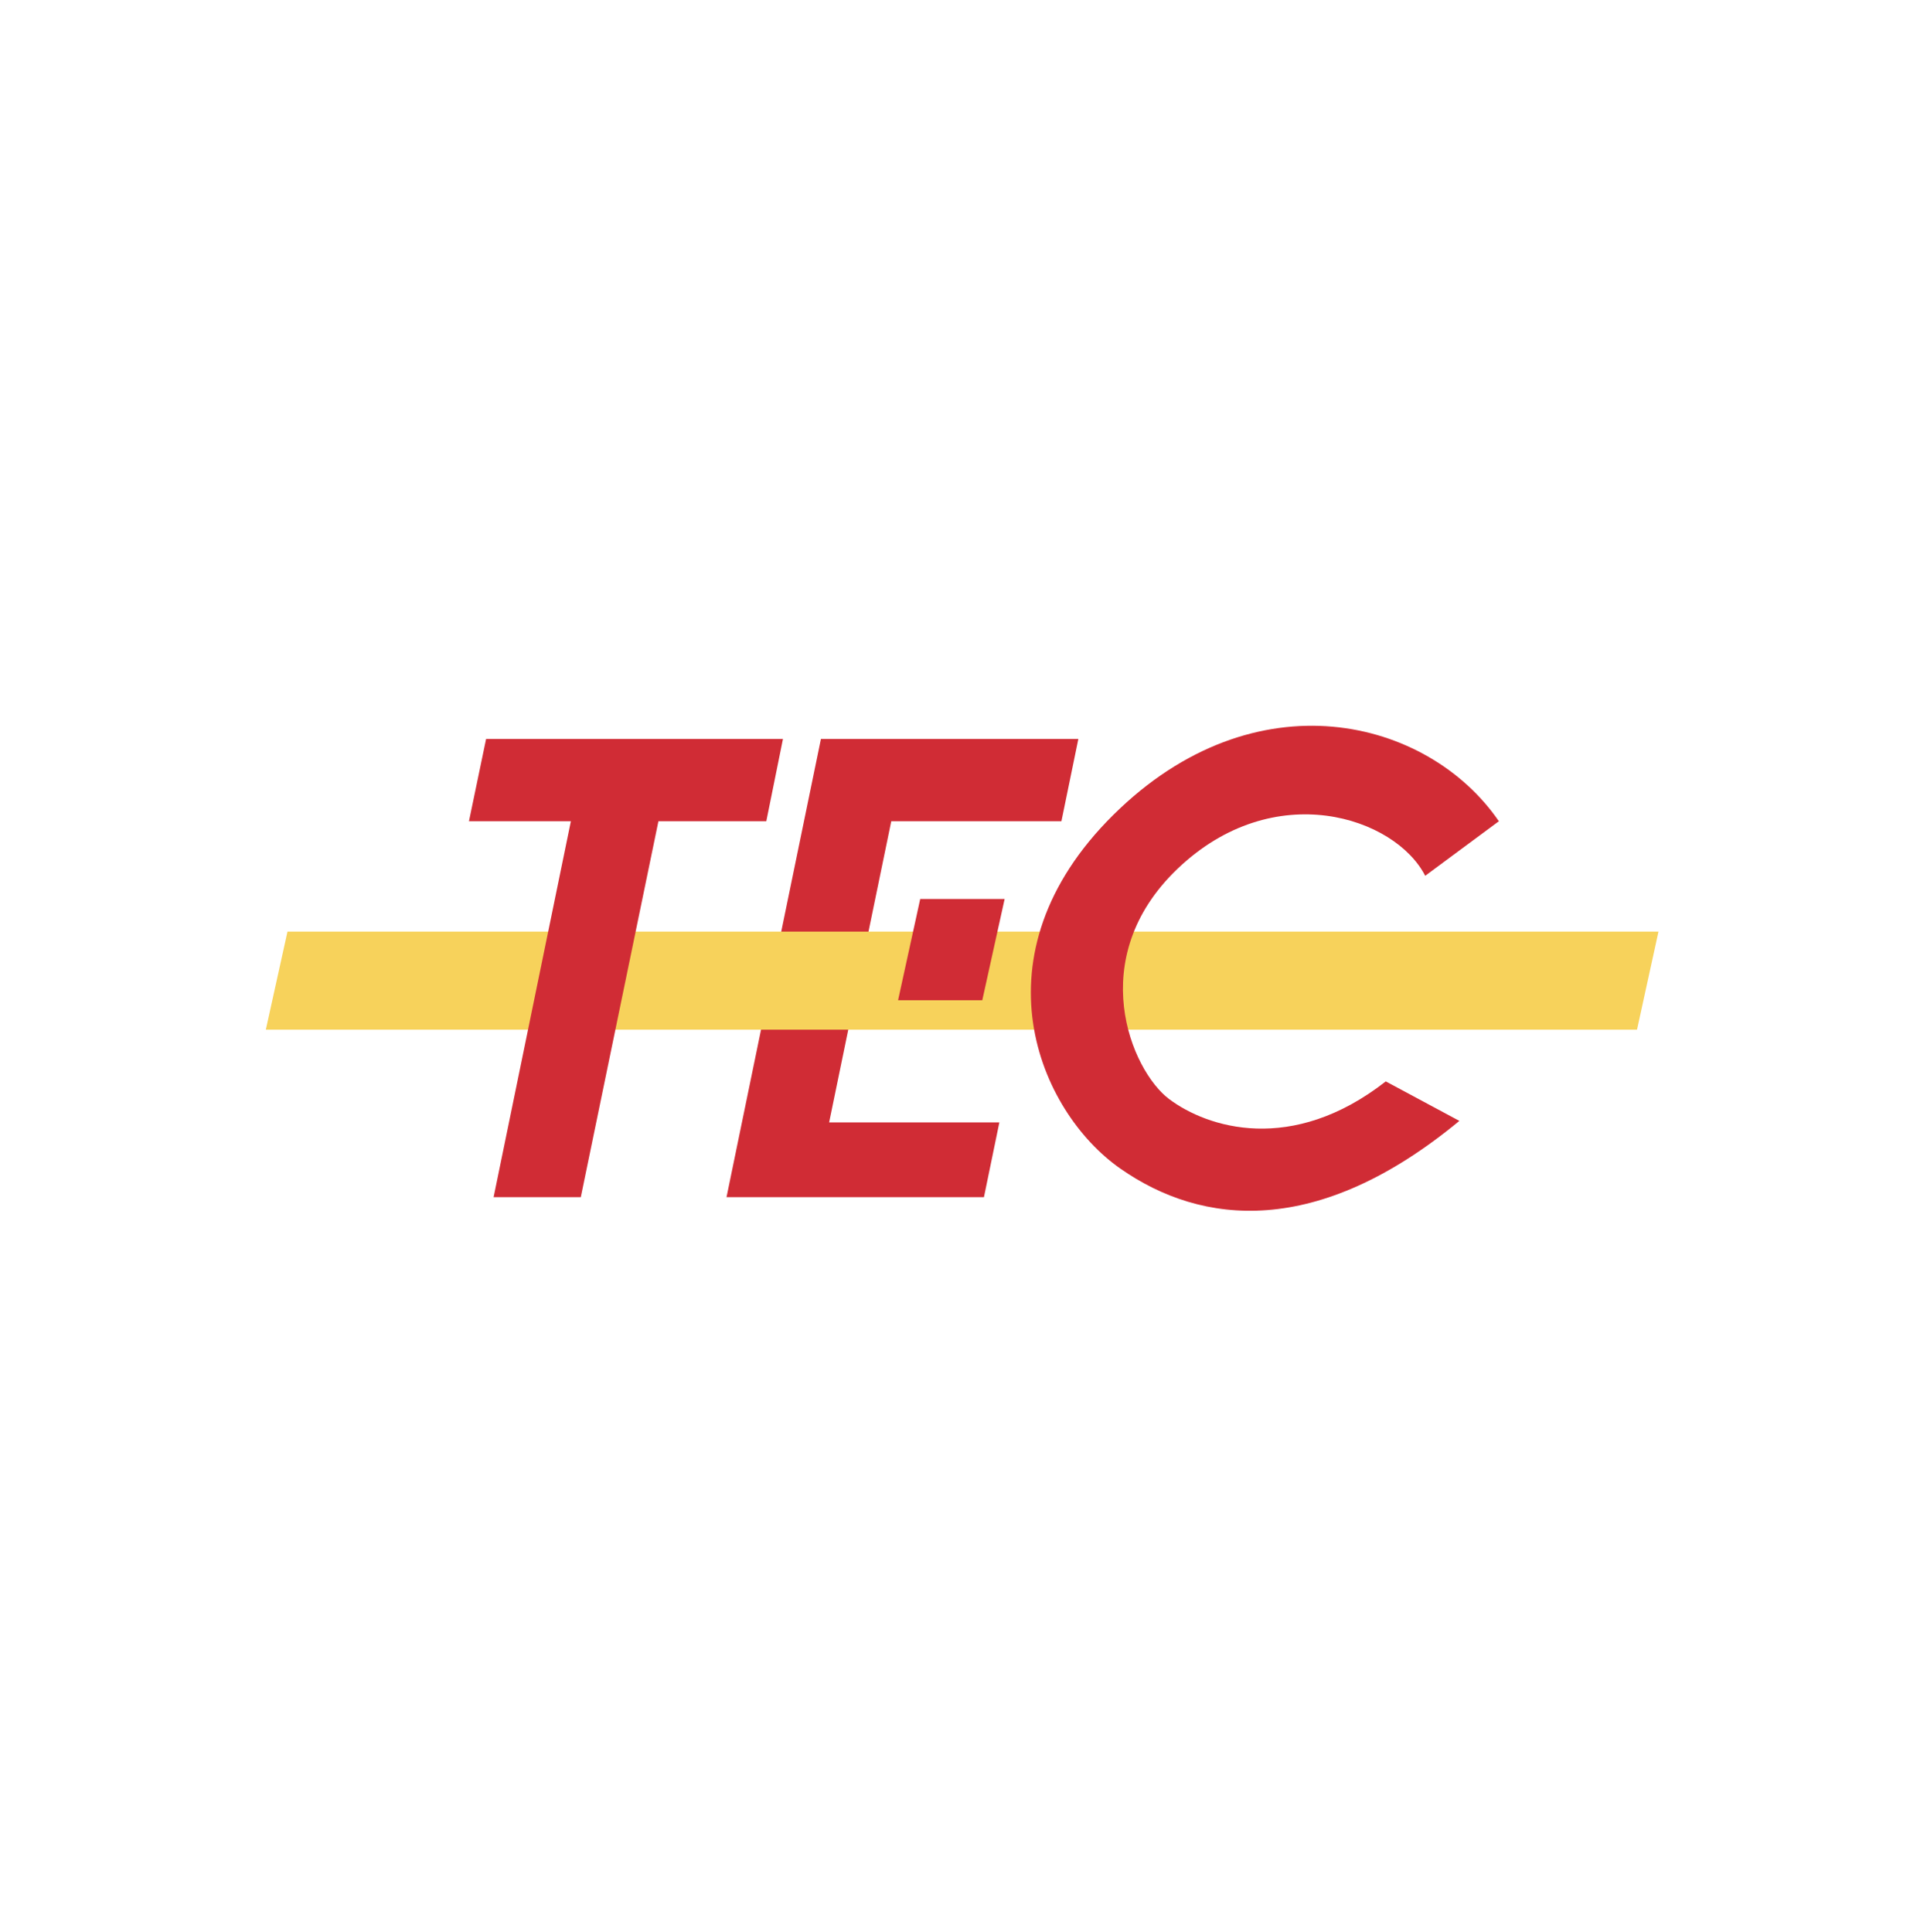<?xml version="1.0" encoding="UTF-8"?> <svg xmlns="http://www.w3.org/2000/svg" id="uuid-86ddb1e5-618f-4ee7-9abe-49e69e8e7691" viewBox="0 0 277.57 278.3"><g id="uuid-f5955754-eb77-42e6-ad63-3b244cae96b1"><rect width="277.57" height="278.3" style="fill:#fff;"></rect></g><g id="uuid-9fd79e5c-5797-4d48-a50b-71d3fbe6c407"><path d="M104.65,172.48l13.6-66.02h37.08l-2.44,11.86h-24.51l-8.95,43.39h24.52l-2.22,10.77h-37.08Z" style="fill:#d02c35;"></path><path d="M238.89,134.22l-3.09,14.13H38.29l3.12-14.13h197.48Z" style="fill:#f7d25b;"></path><path d="M83.66,172.48l11.18-54.16h15.54l2.4-11.86h-42.76l-2.47,11.86h14.68l-11.13,54.16h12.55ZM205.29,126.18c-4.31-8.44-21.77-14.32-35.7-.99-13.45,12.88-6.67,29.04-1.18,33.16s17.66,8.04,31.2-2.55l10.6,5.69c-20.41,16.88-37.08,15.1-48.85,6.86s-21.39-30.75-.99-50.95c20.4-20.2,45.32-13.98,55.53.92l-10.6,7.85ZM141.49,144.11l3.22-14.59h-12.16l-3.19,14.59h12.13Z" style="fill:#d02c35;"></path></g></svg> 